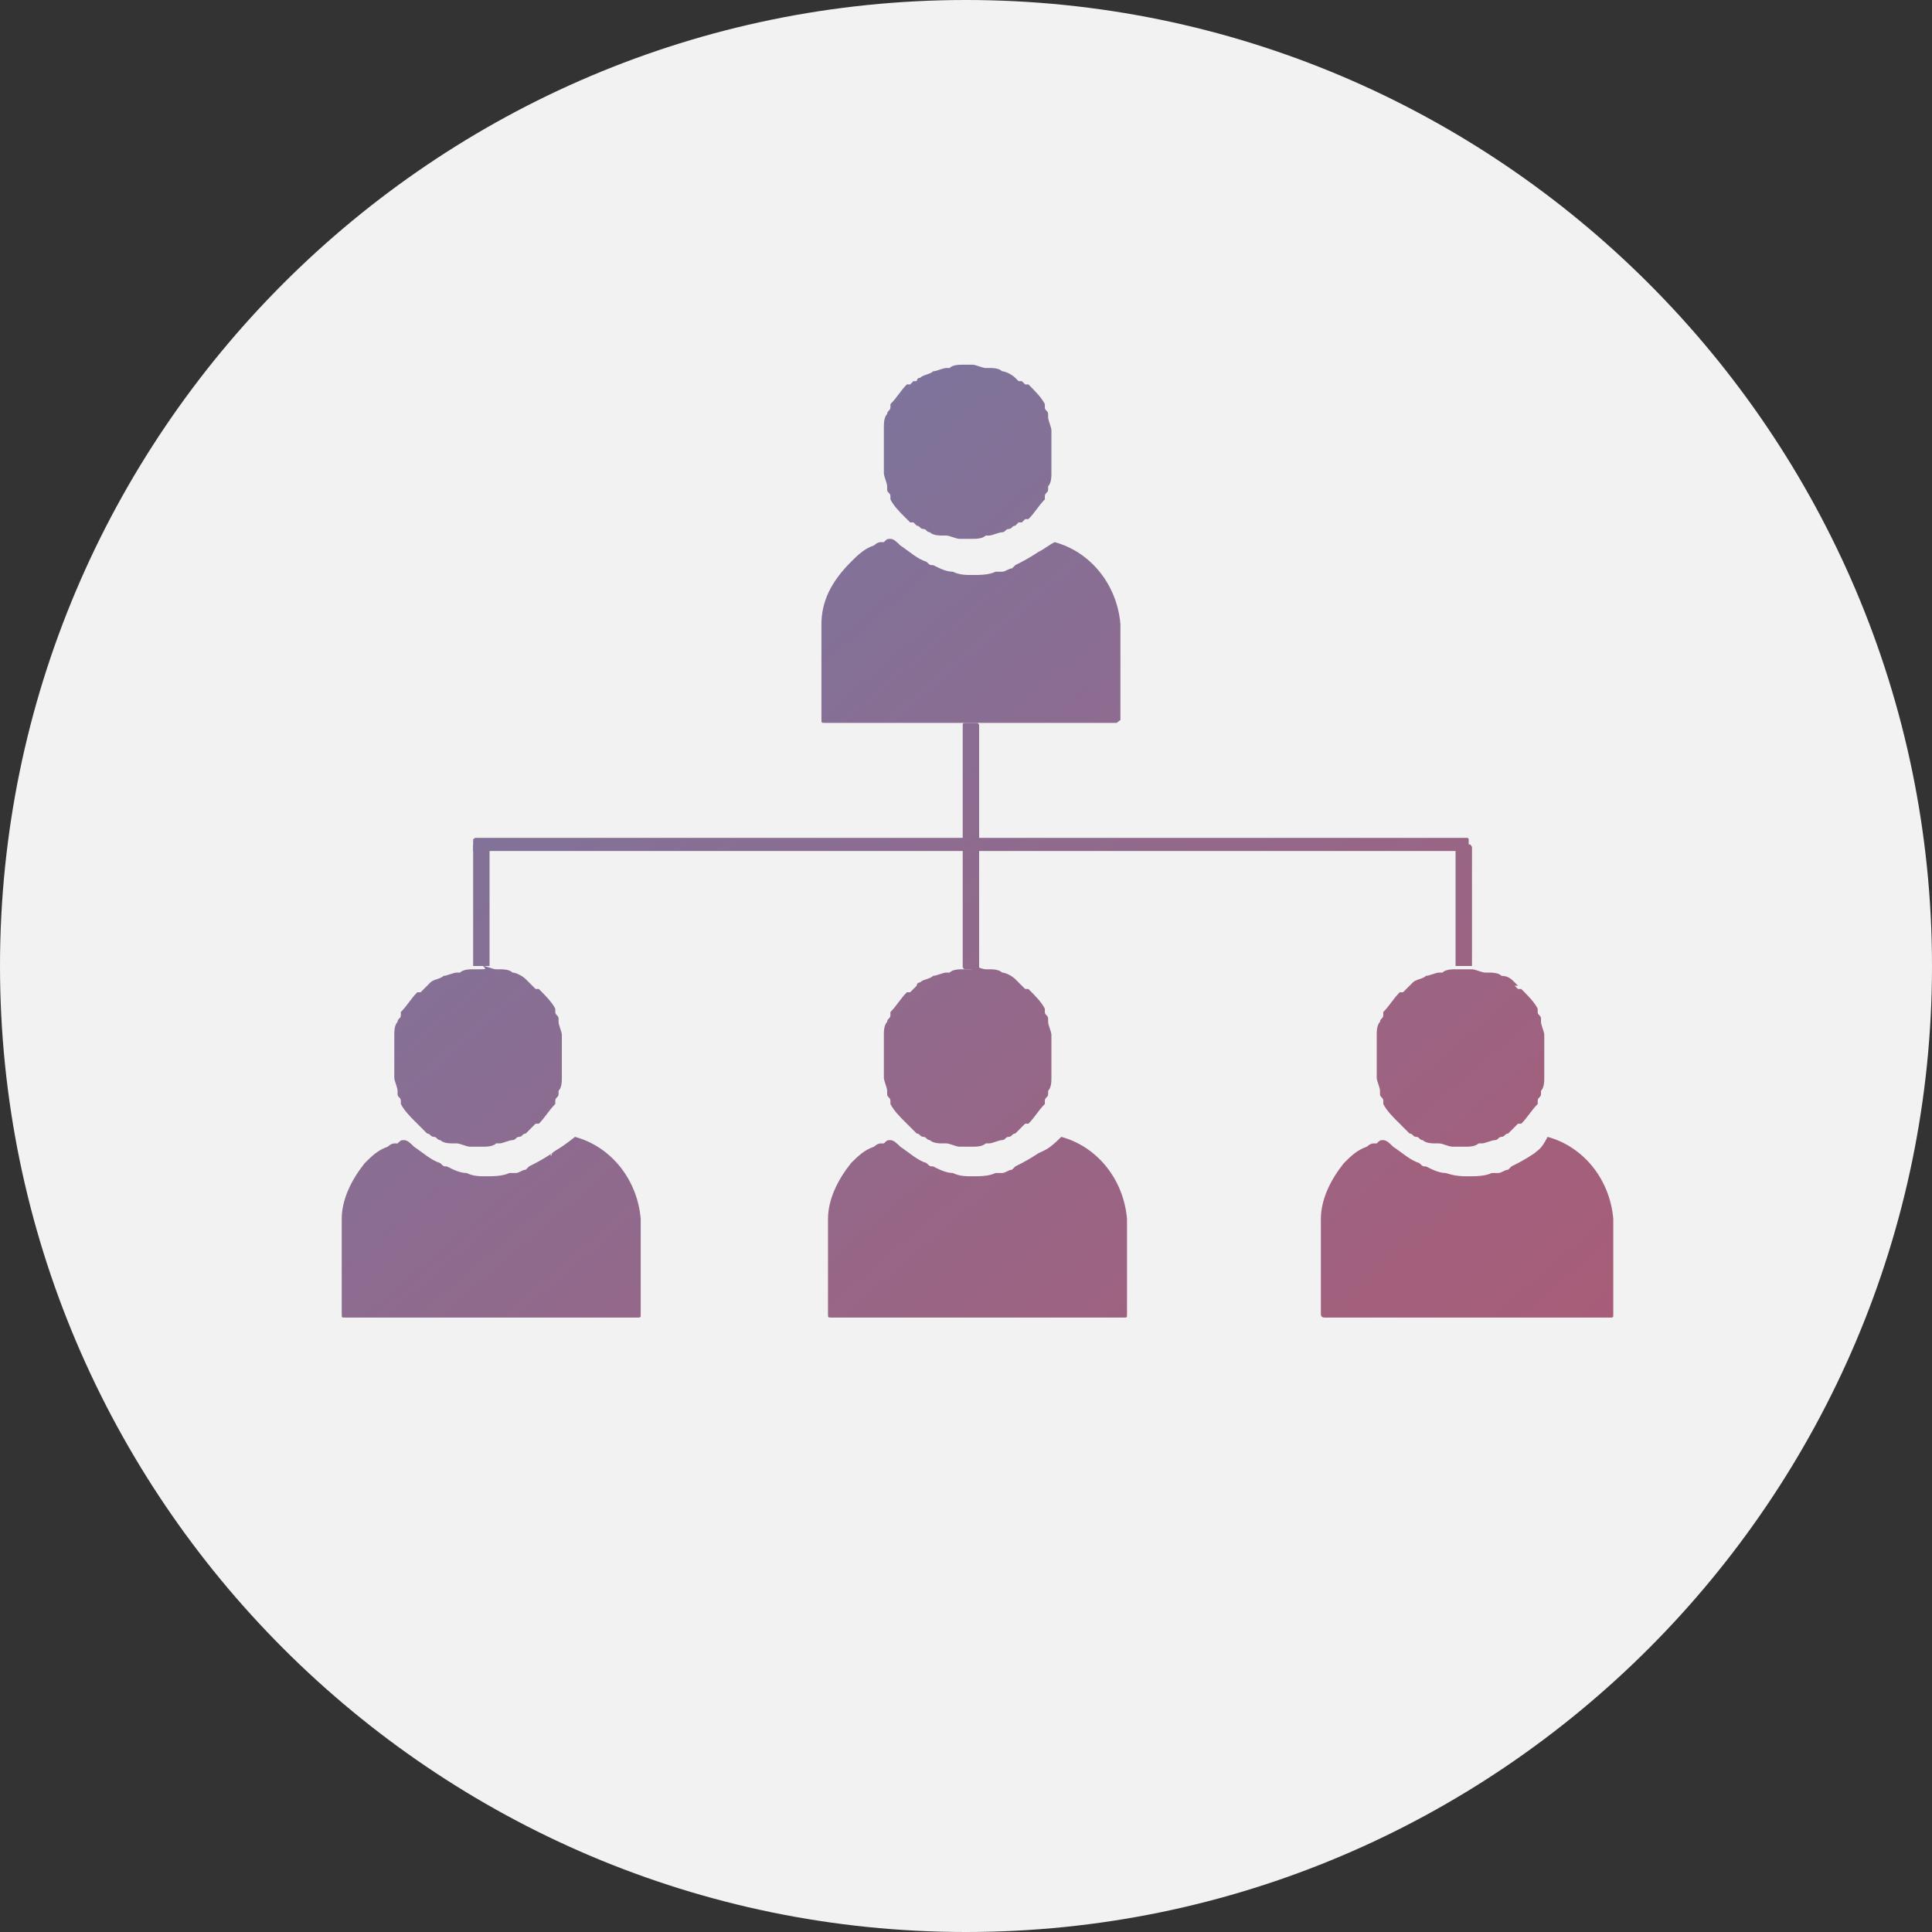<?xml version="1.0" encoding="utf-8"?>
<!-- Generator: Adobe Illustrator 22.1.0, SVG Export Plug-In . SVG Version: 6.00 Build 0)  -->
<svg version="1.1" id="Ebene_1" xmlns="http://www.w3.org/2000/svg" xmlns:xlink="http://www.w3.org/1999/xlink" x="0px" y="0px"
	 viewBox="0 0 58.8 58.8" style="enable-background:new 0 0 58.8 58.8;" xml:space="preserve">
<rect x="0" y="0" width="58.8" height="58.8" fill="#333333" stroke="none"/>
<style type="text/css">
	.st0{fill:#F2F2F2;}
	.st1{clip-path:url(#SVGID_2_);fill:url(#SVGID_3_);}
	.st2{clip-path:url(#SVGID_5_);fill:url(#SVGID_6_);}
	.st3{clip-path:url(#SVGID_8_);fill:url(#SVGID_9_);}
	.st4{clip-path:url(#SVGID_11_);fill:url(#SVGID_12_);}
	.st5{clip-path:url(#SVGID_14_);fill:url(#SVGID_15_);}
	.st6{clip-path:url(#SVGID_17_);fill:url(#SVGID_18_);}
	.st7{clip-path:url(#SVGID_20_);fill:url(#SVGID_21_);}
	.st8{clip-path:url(#SVGID_23_);fill:url(#SVGID_24_);}
	.st9{clip-path:url(#SVGID_26_);fill:url(#SVGID_27_);}
	.st10{clip-path:url(#SVGID_29_);fill:url(#SVGID_30_);}
	.st11{clip-path:url(#SVGID_32_);fill:url(#SVGID_33_);}
	.st12{clip-path:url(#SVGID_35_);fill:url(#SVGID_36_);}
	.st13{clip-path:url(#SVGID_38_);fill:url(#SVGID_39_);}
	.st14{clip-path:url(#SVGID_41_);fill:url(#SVGID_42_);}
	.st15{clip-path:url(#SVGID_44_);fill:url(#SVGID_45_);}
	.st16{clip-path:url(#SVGID_47_);fill:url(#SVGID_48_);}
	.st17{clip-path:url(#SVGID_50_);fill:url(#SVGID_51_);}
	.st18{clip-path:url(#SVGID_53_);fill:url(#SVGID_54_);}
	.st19{clip-path:url(#SVGID_56_);fill:url(#SVGID_57_);}
	.st20{clip-path:url(#SVGID_59_);fill:url(#SVGID_60_);}
	.st21{clip-path:url(#SVGID_62_);fill:url(#SVGID_63_);}
	.st22{clip-path:url(#SVGID_65_);fill:url(#SVGID_66_);}
	.st23{clip-path:url(#SVGID_68_);fill:url(#SVGID_69_);}
	.st24{clip-path:url(#SVGID_71_);fill:url(#SVGID_72_);}
</style>
<title>Element 7</title>
<path class="st0" d="M58.8,29.4c0,16.2-13.2,29.4-29.4,29.4C13.2,58.8,0,45.6,0,29.4C0,13.2,13.2,0,29.4,0
	C45.6,0,58.8,13.2,58.8,29.4"/>
<g>
	<defs>
		<path id="SVGID_1_" d="M29.4,11.1c0,0-0.1,0-0.1,0c-0.1,0-0.3,0-0.4,0.1c0,0-0.1,0-0.1,0c-0.1,0-0.3,0.1-0.4,0.1c0,0,0,0,0,0
			c-0.1,0.1-0.3,0.1-0.4,0.2c0,0,0,0,0,0c-0.1,0-0.1,0.1-0.1,0.1c0,0,0,0-0.1,0c0,0-0.1,0.1-0.1,0.1c0,0,0,0-0.1,0
			c-0.2,0.2-0.3,0.4-0.5,0.6c0,0,0,0,0,0.1c0,0.1-0.1,0.1-0.1,0.2c0,0,0,0,0,0c0,0,0,0,0,0c-0.1,0.1-0.1,0.3-0.1,0.4
			c0,0.1,0,0.1,0,0.2c0,0.1,0,0.1,0,0.2c0,0,0,0,0,0.1c0,0,0,0,0,0.1v0c0,0,0,0.1,0,0.1c0,0,0,0.1,0,0.1c0,0,0,0.1,0,0.1
			c0,0,0,0.1,0,0.1c0,0.1,0,0.1,0,0.2c0,0.1,0,0.1,0,0.2c0,0.1,0.1,0.3,0.1,0.4c0,0,0,0,0,0.1c0,0.1,0.1,0.1,0.1,0.2c0,0,0,0,0,0.1
			c0.1,0.2,0.3,0.4,0.4,0.5c0,0,0.1,0.1,0.1,0.1c0,0,0.1,0.1,0.1,0.1c0,0,0,0,0.1,0c0,0,0.1,0.1,0.1,0.1c0,0,0,0,0,0
			c0.1,0,0.1,0.1,0.2,0.1c0.1,0,0.1,0.1,0.2,0.1c0,0,0,0,0,0c0.1,0.1,0.3,0.1,0.4,0.1c0,0,0.1,0,0.1,0c0.1,0,0.3,0.1,0.4,0.1
			c0,0,0.1,0,0.1,0c0,0,0,0,0.1,0c0,0,0,0,0.1,0c0,0,0.1,0,0.1,0c0.1,0,0.3,0,0.4-0.1c0,0,0.1,0,0.1,0c0.1,0,0.3-0.1,0.4-0.1
			c0,0,0,0,0,0c0.1,0,0.1-0.1,0.2-0.1c0.1,0,0.1-0.1,0.2-0.1c0,0,0,0,0,0c0,0,0.1-0.1,0.1-0.1c0,0,0,0,0.1,0c0,0,0.1-0.1,0.1-0.1
			c0,0,0,0,0.1,0c0.2-0.2,0.3-0.4,0.5-0.6c0,0,0,0,0-0.1c0-0.1,0.1-0.1,0.1-0.2c0,0,0,0,0-0.1c0.1-0.1,0.1-0.3,0.1-0.4
			c0-0.1,0-0.1,0-0.2c0-0.1,0-0.1,0-0.2c0,0,0-0.1,0-0.1c0,0,0-0.1,0-0.1c0,0,0-0.1,0-0.1c0,0,0,0,0-0.1c0,0,0,0,0-0.1
			c0-0.1,0-0.1,0-0.2c0-0.1,0-0.1,0-0.2c0-0.1-0.1-0.3-0.1-0.4c0,0,0,0,0-0.1c0-0.1-0.1-0.1-0.1-0.2c0,0,0,0,0-0.1
			c-0.1-0.2-0.3-0.4-0.5-0.6c0,0,0,0-0.1,0c0,0-0.1-0.1-0.1-0.1c0,0,0,0-0.1,0c0,0-0.1-0.1-0.1-0.1c0,0,0,0,0,0
			c-0.1-0.1-0.3-0.2-0.4-0.2c0,0,0,0,0,0c-0.1-0.1-0.3-0.1-0.4-0.1c0,0-0.1,0-0.1,0c-0.1,0-0.3-0.1-0.4-0.1c0,0-0.1,0-0.1,0
			C29.5,11.1,29.5,11.1,29.4,11.1C29.5,11.1,29.4,11.1,29.4,11.1"/>
	</defs>
	<clipPath id="SVGID_2_">
		<use xlink:href="#SVGID_1_"  style="overflow:visible;"/>
	</clipPath>
	
		<linearGradient id="SVGID_3_" gradientUnits="userSpaceOnUse" x1="-1653.091" y1="5988.083" x2="-1652.091" y2="5988.083" gradientTransform="matrix(100.163 129.968 129.968 -100.163 -612680.125 814610.688)">
		<stop  offset="0" style="stop-color:#3C98D4"/>
		<stop  offset="0.157" style="stop-color:#5F85B6"/>
		<stop  offset="0.446" style="stop-color:#996585"/>
		<stop  offset="0.693" style="stop-color:#C34E60"/>
		<stop  offset="0.885" style="stop-color:#DD404A"/>
		<stop  offset="1" style="stop-color:#E73B42"/>
	</linearGradient>
	<polygon class="st1" points="30.2,8.5 34.8,14.5 28.8,19.1 24.2,13.1 	"/>
</g>
<g>
	<defs>
		<path id="SVGID_4_" d="M26.8,13.6C26.8,13.6,26.8,13.6,26.8,13.6L26.8,13.6L26.8,13.6z M26.8,13.6C26.8,13.6,26.8,13.6,26.8,13.6
			C26.8,13.6,26.8,13.6,26.8,13.6 M26.7,13.6C26.8,13.6,26.8,13.6,26.7,13.6C26.8,13.6,26.8,13.6,26.7,13.6
			C26.8,13.6,26.8,13.6,26.7,13.6C26.7,13.6,26.7,13.6,26.7,13.6 M26.7,13.6C26.7,13.6,26.7,13.6,26.7,13.6
			C26.7,13.6,26.7,13.6,26.7,13.6"/>
	</defs>
	<clipPath id="SVGID_5_">
		<use xlink:href="#SVGID_4_"  style="overflow:visible;"/>
	</clipPath>
	
		<linearGradient id="SVGID_6_" gradientUnits="userSpaceOnUse" x1="-1653.091" y1="5988.083" x2="-1652.091" y2="5988.083" gradientTransform="matrix(100.163 129.968 129.968 -100.163 -612681.75 814611.938)">
		<stop  offset="0" style="stop-color:#3C98D4"/>
		<stop  offset="0.157" style="stop-color:#5F85B6"/>
		<stop  offset="0.446" style="stop-color:#996585"/>
		<stop  offset="0.693" style="stop-color:#C34E60"/>
		<stop  offset="0.885" style="stop-color:#DD404A"/>
		<stop  offset="1" style="stop-color:#E73B42"/>
	</linearGradient>
	<polygon class="st2" points="26.8,13.5 26.8,13.6 26.8,13.6 26.7,13.6 	"/>
</g>
<g>
	<defs>
		<path id="SVGID_7_" d="M26.7,13.6C26.8,13.6,26.8,13.6,26.7,13.6C26.8,13.6,26.8,13.6,26.7,13.6C26.7,13.6,26.7,13.6,26.7,13.6
			 M26.7,13.6C26.7,13.6,26.7,13.6,26.7,13.6C26.7,13.6,26.7,13.6,26.7,13.6"/>
	</defs>
	<clipPath id="SVGID_8_">
		<use xlink:href="#SVGID_7_"  style="overflow:visible;"/>
	</clipPath>
	
		<linearGradient id="SVGID_9_" gradientUnits="userSpaceOnUse" x1="-1653.091" y1="5988.083" x2="-1652.091" y2="5988.083" gradientTransform="matrix(100.163 129.968 129.968 -100.163 -612681.75 814611.938)">
		<stop  offset="0" style="stop-color:#3C98D4"/>
		<stop  offset="0.157" style="stop-color:#5F85B6"/>
		<stop  offset="0.446" style="stop-color:#996585"/>
		<stop  offset="0.693" style="stop-color:#C34E60"/>
		<stop  offset="0.885" style="stop-color:#DD404A"/>
		<stop  offset="1" style="stop-color:#E73B42"/>
	</linearGradient>
	<polygon class="st3" points="26.8,13.5 26.8,13.6 26.8,13.6 26.7,13.6 	"/>
</g>
<g>
	<defs>
		<polygon id="SVGID_10_" points="26.8,13.6 26.8,13.6 26.8,13.6 		"/>
	</defs>
	<clipPath id="SVGID_11_">
		<use xlink:href="#SVGID_10_"  style="overflow:visible;"/>
	</clipPath>
	
		<linearGradient id="SVGID_12_" gradientUnits="userSpaceOnUse" x1="-1581.07" y1="5933.054" x2="-1580.07" y2="5933.054" gradientTransform="matrix(11.027 14.308 14.308 -11.027 -67433.93 88050.273)">
		<stop  offset="0" style="stop-color:#3C98D4"/>
		<stop  offset="0.157" style="stop-color:#5F85B6"/>
		<stop  offset="0.446" style="stop-color:#996585"/>
		<stop  offset="0.693" style="stop-color:#C34E60"/>
		<stop  offset="0.885" style="stop-color:#DD404A"/>
		<stop  offset="1" style="stop-color:#E73B42"/>
	</linearGradient>
	<polygon class="st4" points="26.8,13.6 26.8,13.6 26.8,13.6 26.8,13.6 	"/>
</g>
<g>
	<defs>
		<path id="SVGID_13_" d="M31.6,16.8C31.6,16.8,31.6,16.8,31.6,16.8c-0.3,0.2-0.5,0.3-0.7,0.4c0,0-0.1,0.1-0.1,0.1
			c-0.1,0-0.2,0.1-0.3,0.1h0h-0.1c0,0-0.1,0-0.1,0c-0.2,0.1-0.5,0.1-0.7,0.1c-0.2,0-0.4,0-0.6-0.1c-0.2,0-0.4-0.1-0.6-0.2
			c-0.1,0-0.1,0-0.2-0.1c-0.3-0.1-0.5-0.3-0.8-0.5c-0.1-0.1-0.2-0.2-0.3-0.2c-0.1,0-0.1,0-0.2,0.1c0,0,0,0-0.1,0
			c-0.1,0-0.2,0.1-0.2,0.1c0,0,0,0,0,0c-0.3,0.1-0.5,0.3-0.7,0.5c0,0,0,0,0,0C25.3,17.7,25,18.3,25,19c0,0,0,0.1,0,0.1v2.8
			c0,0.1,0,0.1,0.1,0.1h8.9c0.1,0,0.1,0,0.1-0.1v-2.8c0,0,0-0.1,0-0.1c-0.1-1.2-0.9-2.2-2-2.5C31.9,16.6,31.8,16.7,31.6,16.8"/>
	</defs>
	<clipPath id="SVGID_14_">
		<use xlink:href="#SVGID_13_"  style="overflow:visible;"/>
	</clipPath>
	
		<linearGradient id="SVGID_15_" gradientUnits="userSpaceOnUse" x1="-1653.091" y1="5988.085" x2="-1652.091" y2="5988.085" gradientTransform="matrix(100.163 129.968 129.968 -100.163 -612683.125 814613)">
		<stop  offset="0" style="stop-color:#3C98D4"/>
		<stop  offset="0.157" style="stop-color:#5F85B6"/>
		<stop  offset="0.446" style="stop-color:#996585"/>
		<stop  offset="0.693" style="stop-color:#C34E60"/>
		<stop  offset="0.885" style="stop-color:#DD404A"/>
		<stop  offset="1" style="stop-color:#E73B42"/>
	</linearGradient>
	<polygon class="st5" points="30.6,12.1 36.7,19.9 28.3,26.4 22.3,18.5 	"/>
</g>
<g>
	<defs>
		<path id="SVGID_16_" d="M14.6,29.5C14.6,29.5,14.6,29.5,14.6,29.5c-0.1,0-0.2,0-0.2,0c-0.1,0-0.3,0-0.4,0.1c0,0-0.1,0-0.1,0
			c-0.1,0-0.3,0.1-0.4,0.1c0,0,0,0,0,0c-0.1,0.1-0.3,0.1-0.4,0.2c0,0,0,0,0,0c0,0-0.1,0.1-0.1,0.1l-0.1,0.1c0,0-0.1,0.1-0.1,0.1
			c0,0,0,0-0.1,0c-0.2,0.2-0.3,0.4-0.5,0.6c0,0,0,0,0,0.1c0,0.1-0.1,0.1-0.1,0.2c0,0,0,0,0,0c0,0,0,0,0,0c-0.1,0.1-0.1,0.3-0.1,0.4
			c0,0.1,0,0.1,0,0.2c0,0,0,0.1,0,0.1c0,0,0,0,0,0.1c0,0,0,0,0,0.1c0,0,0,0.1,0,0.1c0,0,0,0.1,0,0.1s0,0.1,0,0.1c0,0,0,0.1,0,0.1
			c0,0.1,0,0.1,0,0.2c0,0.1,0,0.1,0,0.2c0,0.1,0.1,0.3,0.1,0.4c0,0,0,0,0,0.1c0,0.1,0.1,0.1,0.1,0.2c0,0,0,0,0,0.1
			c0.1,0.2,0.3,0.4,0.4,0.5c0,0,0.1,0.1,0.1,0.1c0,0,0.1,0.1,0.1,0.1l0.1,0.1c0,0,0.1,0.1,0.1,0.1c0,0,0,0,0,0
			c0.1,0,0.1,0.1,0.2,0.1c0.1,0,0.1,0.1,0.2,0.1c0,0,0,0,0,0c0.1,0.1,0.3,0.1,0.4,0.1c0,0,0.1,0,0.1,0c0.1,0,0.3,0.1,0.4,0.1
			c0,0,0.1,0,0.1,0c0,0,0,0,0.1,0c0,0,0,0,0.1,0c0,0,0.1,0,0.1,0c0.1,0,0.3,0,0.4-0.1c0,0,0.1,0,0.1,0c0.1,0,0.3-0.1,0.4-0.1
			c0,0,0,0,0,0c0.1,0,0.1-0.1,0.2-0.1c0.1,0,0.1-0.1,0.2-0.1c0,0,0,0,0,0c0,0,0.1-0.1,0.1-0.1c0,0,0,0,0.1-0.1c0,0,0.1-0.1,0.1-0.1
			c0,0,0,0,0.1,0c0.2-0.2,0.3-0.4,0.5-0.6c0,0,0,0,0-0.1c0-0.1,0.1-0.1,0.1-0.2c0,0,0,0,0-0.1c0.1-0.1,0.1-0.3,0.1-0.4
			c0-0.1,0-0.1,0-0.2c0-0.1,0-0.1,0-0.2c0,0,0-0.1,0-0.1c0,0,0-0.1,0-0.1s0-0.1,0-0.1c0,0,0,0,0-0.1c0,0,0,0,0-0.1
			c0-0.1,0-0.1,0-0.2c0-0.1,0-0.1,0-0.2c0-0.1-0.1-0.3-0.1-0.4c0,0,0,0,0-0.1c0-0.1-0.1-0.1-0.1-0.2c0,0,0,0,0-0.1
			c-0.1-0.2-0.3-0.4-0.5-0.6c0,0,0,0-0.1,0c0,0-0.1-0.1-0.1-0.1c0,0,0,0-0.1-0.1c0,0-0.1-0.1-0.1-0.1c0,0,0,0,0,0
			c-0.1-0.1-0.3-0.2-0.4-0.2c0,0,0,0,0,0c-0.1-0.1-0.3-0.1-0.4-0.1c0,0-0.1,0-0.1,0c-0.1,0-0.3-0.1-0.4-0.1
			C14.8,29.5,14.8,29.5,14.6,29.5C14.7,29.5,14.7,29.5,14.6,29.5"/>
	</defs>
	<clipPath id="SVGID_17_">
		<use xlink:href="#SVGID_16_"  style="overflow:visible;"/>
	</clipPath>
	
		<linearGradient id="SVGID_18_" gradientUnits="userSpaceOnUse" x1="-1653.091" y1="5988.083" x2="-1652.091" y2="5988.083" gradientTransform="matrix(100.163 129.968 129.968 -100.163 -612698.312 814624.688)">
		<stop  offset="0" style="stop-color:#3C98D4"/>
		<stop  offset="0.157" style="stop-color:#5F85B6"/>
		<stop  offset="0.446" style="stop-color:#996585"/>
		<stop  offset="0.693" style="stop-color:#C34E60"/>
		<stop  offset="0.885" style="stop-color:#DD404A"/>
		<stop  offset="1" style="stop-color:#E73B42"/>
	</linearGradient>
	<polygon class="st6" points="15.3,26.8 20,32.9 14,37.5 9.3,31.5 	"/>
</g>
<g>
	<defs>
		<path id="SVGID_19_" d="M11.9,31.9C11.9,31.9,11.9,31.9,11.9,31.9S11.9,31.9,11.9,31.9 M11.9,31.9C11.9,31.9,11.9,31.9,11.9,31.9
			C11.9,31.9,11.9,31.9,11.9,31.9C11.9,31.9,11.9,31.9,11.9,31.9C11.9,31.9,11.9,31.9,11.9,31.9"/>
	</defs>
	<clipPath id="SVGID_20_">
		<use xlink:href="#SVGID_19_"  style="overflow:visible;"/>
	</clipPath>
	
		<linearGradient id="SVGID_21_" gradientUnits="userSpaceOnUse" x1="-1653.091" y1="5988.083" x2="-1652.091" y2="5988.083" gradientTransform="matrix(100.163 129.968 129.968 -100.163 -612699.938 814625.938)">
		<stop  offset="0" style="stop-color:#3C98D4"/>
		<stop  offset="0.157" style="stop-color:#5F85B6"/>
		<stop  offset="0.446" style="stop-color:#996585"/>
		<stop  offset="0.693" style="stop-color:#C34E60"/>
		<stop  offset="0.885" style="stop-color:#DD404A"/>
		<stop  offset="1" style="stop-color:#E73B42"/>
	</linearGradient>
	<polygon class="st7" points="11.9,31.9 12,31.9 11.9,32 11.9,31.9 	"/>
</g>
<g>
	<defs>
		<path id="SVGID_22_" d="M11.9,31.9C11.9,31.9,11.9,31.9,11.9,31.9C11.9,31.9,11.9,31.9,11.9,31.9C11.9,31.9,11.9,31.9,11.9,31.9"
			/>
	</defs>
	<clipPath id="SVGID_23_">
		<use xlink:href="#SVGID_22_"  style="overflow:visible;"/>
	</clipPath>
	
		<linearGradient id="SVGID_24_" gradientUnits="userSpaceOnUse" x1="-1653.091" y1="5988.083" x2="-1652.091" y2="5988.083" gradientTransform="matrix(100.163 129.968 129.968 -100.163 -612699.938 814625.938)">
		<stop  offset="0" style="stop-color:#3C98D4"/>
		<stop  offset="0.157" style="stop-color:#5F85B6"/>
		<stop  offset="0.446" style="stop-color:#996585"/>
		<stop  offset="0.693" style="stop-color:#C34E60"/>
		<stop  offset="0.885" style="stop-color:#DD404A"/>
		<stop  offset="1" style="stop-color:#E73B42"/>
	</linearGradient>
	<polygon class="st8" points="11.9,31.9 11.9,31.9 11.9,32 11.9,31.9 	"/>
</g>
<g>
	<defs>
		<polyline id="SVGID_25_" points="11.9,31.9 11.9,31.9 11.9,31.9 		"/>
	</defs>
	<clipPath id="SVGID_26_">
		<use xlink:href="#SVGID_25_"  style="overflow:visible;"/>
	</clipPath>
	
		<linearGradient id="SVGID_27_" gradientUnits="userSpaceOnUse" x1="-1581.07" y1="5933.054" x2="-1580.208" y2="5933.054" gradientTransform="matrix(11.027 14.308 14.308 -11.027 -67448.766 88068.641)">
		<stop  offset="0" style="stop-color:#3C98D4"/>
		<stop  offset="0.157" style="stop-color:#5F85B6"/>
		<stop  offset="0.446" style="stop-color:#996585"/>
		<stop  offset="0.693" style="stop-color:#C34E60"/>
		<stop  offset="0.885" style="stop-color:#DD404A"/>
		<stop  offset="1" style="stop-color:#E73B42"/>
	</linearGradient>
	<polygon class="st9" points="11.9,31.9 11.9,31.9 11.9,31.9 11.9,31.9 	"/>
</g>
<g>
	<defs>
		<path id="SVGID_28_" d="M16.8,35.1C16.8,35.2,16.7,35.2,16.8,35.1c-0.3,0.2-0.5,0.3-0.7,0.4c0,0-0.1,0.1-0.1,0.1
			c-0.1,0-0.2,0.1-0.3,0.1h-0.1c0,0-0.1,0-0.1,0c-0.2,0.1-0.5,0.1-0.7,0.1c-0.2,0-0.4,0-0.6-0.1c-0.2,0-0.4-0.1-0.6-0.2
			c-0.1,0-0.1,0-0.2-0.1c-0.3-0.1-0.5-0.3-0.8-0.5c-0.1-0.1-0.2-0.2-0.3-0.2c-0.1,0-0.1,0-0.2,0.1c0,0,0,0-0.1,0
			c-0.1,0-0.2,0.1-0.2,0.1c0,0,0,0,0,0c-0.3,0.1-0.5,0.3-0.7,0.5c0,0,0,0,0,0c-0.4,0.5-0.7,1.1-0.7,1.7c0,0,0,0.1,0,0.1v2.8
			c0,0.1,0,0.1,0.1,0.1h8.9c0.1,0,0.1,0,0.1-0.1v-2.8c0,0,0-0.1,0-0.1c-0.1-1.2-0.9-2.2-2-2.5C17,35,16.9,35,16.8,35.1"/>
	</defs>
	<clipPath id="SVGID_29_">
		<use xlink:href="#SVGID_28_"  style="overflow:visible;"/>
	</clipPath>
	
		<linearGradient id="SVGID_30_" gradientUnits="userSpaceOnUse" x1="-1653.091" y1="5988.085" x2="-1652.091" y2="5988.085" gradientTransform="matrix(100.163 129.968 129.968 -100.163 -612701.375 814627.062)">
		<stop  offset="0" style="stop-color:#3C98D4"/>
		<stop  offset="0.157" style="stop-color:#5F85B6"/>
		<stop  offset="0.446" style="stop-color:#996585"/>
		<stop  offset="0.693" style="stop-color:#C34E60"/>
		<stop  offset="0.885" style="stop-color:#DD404A"/>
		<stop  offset="1" style="stop-color:#E73B42"/>
	</linearGradient>
	<polygon class="st10" points="15.8,30.5 21.8,38.3 13.5,44.7 7.4,36.9 	"/>
</g>
<g>
	<defs>
		<path id="SVGID_31_" d="M29.5,29.5C29.5,29.5,29.4,29.5,29.5,29.5c-0.1,0-0.2,0-0.2,0c-0.1,0-0.3,0-0.4,0.1c0,0-0.1,0-0.1,0
			c-0.1,0-0.3,0.1-0.4,0.1c0,0,0,0,0,0c-0.1,0.1-0.3,0.1-0.4,0.2c0,0,0,0,0,0c-0.1,0-0.1,0.1-0.1,0.1c0,0,0,0-0.1,0.1
			c0,0-0.1,0.1-0.1,0.1c0,0,0,0-0.1,0c-0.2,0.2-0.3,0.4-0.5,0.6c0,0,0,0,0,0.1c0,0.1-0.1,0.1-0.1,0.2c0,0,0,0,0,0c0,0,0,0,0,0
			c-0.1,0.1-0.1,0.3-0.1,0.4c0,0.1,0,0.1,0,0.2c0,0,0,0.1,0,0.1c0,0,0,0,0,0.1c0,0,0,0,0,0.1c0,0,0,0.1,0,0.1c0,0,0,0.1,0,0.1
			s0,0.1,0,0.1c0,0,0,0.1,0,0.1c0,0.1,0,0.1,0,0.2c0,0.1,0,0.1,0,0.2c0,0.1,0.1,0.3,0.1,0.4c0,0,0,0,0,0.1c0,0.1,0.1,0.1,0.1,0.2
			c0,0,0,0,0,0.1c0.1,0.2,0.3,0.4,0.4,0.5c0,0,0.1,0.1,0.1,0.1c0,0,0.1,0.1,0.1,0.1c0,0,0,0,0.1,0.1c0,0,0.1,0.1,0.1,0.1
			c0,0,0,0,0,0c0.1,0,0.1,0.1,0.2,0.1c0.1,0,0.1,0.1,0.2,0.1c0,0,0,0,0,0c0.1,0.1,0.3,0.1,0.4,0.1c0,0,0.1,0,0.1,0
			c0.1,0,0.3,0.1,0.4,0.1c0,0,0.1,0,0.1,0c0,0,0,0,0.1,0c0,0,0,0,0.1,0c0,0,0.1,0,0.1,0c0.1,0,0.3,0,0.4-0.1c0,0,0.1,0,0.1,0
			c0.1,0,0.3-0.1,0.4-0.1c0,0,0,0,0,0c0.1,0,0.1-0.1,0.2-0.1c0.1,0,0.1-0.1,0.2-0.1c0,0,0,0,0,0c0,0,0.1-0.1,0.1-0.1
			c0,0,0,0,0.1-0.1c0,0,0.1-0.1,0.1-0.1c0,0,0,0,0.1,0c0.2-0.2,0.3-0.4,0.5-0.6c0,0,0,0,0-0.1c0-0.1,0.1-0.1,0.1-0.2c0,0,0,0,0-0.1
			c0.1-0.1,0.1-0.3,0.1-0.4c0-0.1,0-0.1,0-0.2c0-0.1,0-0.1,0-0.2c0,0,0-0.1,0-0.1c0,0,0-0.1,0-0.1s0-0.1,0-0.1c0,0,0,0,0-0.1
			c0,0,0,0,0-0.1c0-0.1,0-0.1,0-0.2c0-0.1,0-0.1,0-0.2c0-0.1-0.1-0.3-0.1-0.4c0,0,0,0,0-0.1c0-0.1-0.1-0.1-0.1-0.2c0,0,0,0,0-0.1
			c-0.1-0.2-0.3-0.4-0.5-0.6c0,0,0,0-0.1,0c0,0-0.1-0.1-0.1-0.1c0,0,0,0-0.1-0.1c0,0-0.1-0.1-0.1-0.1c0,0,0,0,0,0
			c-0.1-0.1-0.3-0.2-0.4-0.2c0,0,0,0,0,0c-0.1-0.1-0.3-0.1-0.4-0.1c0,0-0.1,0-0.1,0c-0.1,0-0.3-0.1-0.4-0.1
			C29.7,29.5,29.6,29.5,29.5,29.5C29.5,29.5,29.5,29.5,29.5,29.5"/>
	</defs>
	<clipPath id="SVGID_32_">
		<use xlink:href="#SVGID_31_"  style="overflow:visible;"/>
	</clipPath>
	
		<linearGradient id="SVGID_33_" gradientUnits="userSpaceOnUse" x1="-1653.091" y1="5988.083" x2="-1652.091" y2="5988.083" gradientTransform="matrix(100.163 129.968 129.968 -100.163 -612689 814617.5)">
		<stop  offset="0" style="stop-color:#3C98D4"/>
		<stop  offset="0.157" style="stop-color:#5F85B6"/>
		<stop  offset="0.446" style="stop-color:#996585"/>
		<stop  offset="0.693" style="stop-color:#C34E60"/>
		<stop  offset="0.885" style="stop-color:#DD404A"/>
		<stop  offset="1" style="stop-color:#E73B42"/>
	</linearGradient>
	<polygon class="st11" points="30.2,26.8 34.8,32.9 28.8,37.5 24.2,31.5 	"/>
</g>
<g>
	<defs>
		<path id="SVGID_34_" d="M26.8,31.9L26.8,31.9L26.8,31.9z M26.7,31.9C26.8,31.9,26.8,31.9,26.7,31.9C26.8,31.9,26.8,31.9,26.7,31.9
			C26.8,31.9,26.7,31.9,26.7,31.9C26.7,31.9,26.7,31.9,26.7,31.9"/>
	</defs>
	<clipPath id="SVGID_35_">
		<use xlink:href="#SVGID_34_"  style="overflow:visible;"/>
	</clipPath>
	
		<linearGradient id="SVGID_36_" gradientUnits="userSpaceOnUse" x1="-1653.091" y1="5988.083" x2="-1652.091" y2="5988.083" gradientTransform="matrix(100.163 129.968 129.968 -100.163 -612690.625 814618.75)">
		<stop  offset="0" style="stop-color:#3C98D4"/>
		<stop  offset="0.157" style="stop-color:#5F85B6"/>
		<stop  offset="0.446" style="stop-color:#996585"/>
		<stop  offset="0.693" style="stop-color:#C34E60"/>
		<stop  offset="0.885" style="stop-color:#DD404A"/>
		<stop  offset="1" style="stop-color:#E73B42"/>
	</linearGradient>
	<polygon class="st12" points="26.8,31.9 26.8,31.9 26.8,32 26.7,31.9 	"/>
</g>
<g>
	<defs>
		<path id="SVGID_37_" d="M26.7,31.9C26.8,31.9,26.8,31.9,26.7,31.9C26.8,31.9,26.7,31.9,26.7,31.9C26.7,31.9,26.7,31.9,26.7,31.9"
			/>
	</defs>
	<clipPath id="SVGID_38_">
		<use xlink:href="#SVGID_37_"  style="overflow:visible;"/>
	</clipPath>
	
		<linearGradient id="SVGID_39_" gradientUnits="userSpaceOnUse" x1="-1653.091" y1="5988.083" x2="-1652.091" y2="5988.083" gradientTransform="matrix(100.163 129.968 129.968 -100.163 -612690.625 814618.75)">
		<stop  offset="0" style="stop-color:#3C98D4"/>
		<stop  offset="0.157" style="stop-color:#5F85B6"/>
		<stop  offset="0.446" style="stop-color:#996585"/>
		<stop  offset="0.693" style="stop-color:#C34E60"/>
		<stop  offset="0.885" style="stop-color:#DD404A"/>
		<stop  offset="1" style="stop-color:#E73B42"/>
	</linearGradient>
	<polygon class="st13" points="26.8,31.9 26.8,31.9 26.8,32 26.7,31.9 	"/>
</g>
<g>
	<defs>
		<path id="SVGID_40_" d="M26.8,31.9L26.8,31.9L26.8,31.9z"/>
	</defs>
	<clipPath id="SVGID_41_">
		<use xlink:href="#SVGID_40_"  style="overflow:visible;"/>
	</clipPath>
	
		<linearGradient id="SVGID_42_" gradientUnits="userSpaceOnUse" x1="-1581.07" y1="5933.054" x2="-1580.259" y2="5933.054" gradientTransform="matrix(11.027 14.308 14.308 -11.027 -67433.93 88068.641)">
		<stop  offset="0" style="stop-color:#3C98D4"/>
		<stop  offset="0.157" style="stop-color:#5F85B6"/>
		<stop  offset="0.446" style="stop-color:#996585"/>
		<stop  offset="0.693" style="stop-color:#C34E60"/>
		<stop  offset="0.885" style="stop-color:#DD404A"/>
		<stop  offset="1" style="stop-color:#E73B42"/>
	</linearGradient>
	<polygon class="st14" points="26.8,31.9 26.8,31.9 26.8,31.9 26.8,31.9 	"/>
</g>
<g>
	<defs>
		<path id="SVGID_43_" d="M31.6,35.1C31.6,35.2,31.6,35.2,31.6,35.1c-0.3,0.2-0.5,0.3-0.7,0.4c0,0-0.1,0.1-0.1,0.1
			c-0.1,0-0.2,0.1-0.3,0.1h0h-0.1c0,0-0.1,0-0.1,0c-0.2,0.1-0.5,0.1-0.7,0.1c-0.2,0-0.4,0-0.6-0.1c-0.2,0-0.4-0.1-0.6-0.2
			c-0.1,0-0.1,0-0.2-0.1c-0.3-0.1-0.5-0.3-0.8-0.5c-0.1-0.1-0.2-0.2-0.3-0.2c-0.1,0-0.1,0-0.2,0.1c0,0,0,0-0.1,0
			c-0.1,0-0.2,0.1-0.2,0.1c0,0,0,0,0,0c-0.3,0.1-0.5,0.3-0.7,0.5c0,0,0,0,0,0c-0.4,0.5-0.7,1.1-0.7,1.7c0,0,0,0.1,0,0.1v2.8
			c0,0.1,0,0.1,0.1,0.1h8.9c0.1,0,0.1,0,0.1-0.1v-2.8c0,0,0-0.1,0-0.1c-0.1-1.2-0.9-2.2-2-2.5C31.9,35,31.8,35,31.6,35.1"/>
	</defs>
	<clipPath id="SVGID_44_">
		<use xlink:href="#SVGID_43_"  style="overflow:visible;"/>
	</clipPath>
	
		<linearGradient id="SVGID_45_" gradientUnits="userSpaceOnUse" x1="-1653.091" y1="5988.085" x2="-1652.091" y2="5988.085" gradientTransform="matrix(100.163 129.968 129.968 -100.163 -612692.062 814619.875)">
		<stop  offset="0" style="stop-color:#3C98D4"/>
		<stop  offset="0.157" style="stop-color:#5F85B6"/>
		<stop  offset="0.446" style="stop-color:#996585"/>
		<stop  offset="0.693" style="stop-color:#C34E60"/>
		<stop  offset="0.885" style="stop-color:#DD404A"/>
		<stop  offset="1" style="stop-color:#E73B42"/>
	</linearGradient>
	<polygon class="st15" points="30.6,30.5 36.7,38.3 28.3,44.7 22.3,36.9 	"/>
</g>
<g>
	<defs>
		<path id="SVGID_46_" d="M44.5,29.5C44.5,29.5,44.5,29.5,44.5,29.5c-0.1,0-0.2,0-0.2,0c-0.1,0-0.3,0-0.4,0.1c0,0-0.1,0-0.1,0
			c-0.1,0-0.3,0.1-0.4,0.1c0,0,0,0,0,0c-0.1,0.1-0.3,0.1-0.4,0.2c0,0,0,0,0,0c0,0-0.1,0.1-0.1,0.1c0,0,0,0-0.1,0.1
			c0,0-0.1,0.1-0.1,0.1c0,0,0,0-0.1,0c-0.2,0.2-0.3,0.4-0.5,0.6c0,0,0,0,0,0.1c0,0.1-0.1,0.1-0.1,0.2c0,0,0,0,0,0c0,0,0,0,0,0
			c-0.1,0.1-0.1,0.3-0.1,0.4c0,0.1,0,0.1,0,0.2c0,0,0,0.1,0,0.1c0,0,0,0,0,0.1c0,0,0,0,0,0.1c0,0,0,0.1,0,0.1c0,0,0,0.1,0,0.1
			s0,0.1,0,0.1c0,0,0,0.1,0,0.1c0,0.1,0,0.1,0,0.2c0,0.1,0,0.1,0,0.2c0,0.1,0.1,0.3,0.1,0.4c0,0,0,0,0,0.1c0,0.1,0.1,0.1,0.1,0.2
			c0,0,0,0,0,0.1c0.1,0.2,0.3,0.4,0.4,0.5c0,0,0.1,0.1,0.1,0.1c0,0,0.1,0.1,0.1,0.1c0,0,0,0,0.1,0.1c0,0,0.1,0.1,0.1,0.1
			c0,0,0,0,0,0c0.1,0,0.1,0.1,0.2,0.1c0.1,0,0.1,0.1,0.2,0.1c0,0,0,0,0,0c0.1,0.1,0.3,0.1,0.4,0.1c0,0,0.1,0,0.1,0
			c0.1,0,0.3,0.1,0.4,0.1c0,0,0.1,0,0.1,0c0,0,0,0,0.1,0c0,0,0,0,0.1,0c0,0,0.1,0,0.1,0c0.1,0,0.3,0,0.4-0.1c0,0,0.1,0,0.1,0
			c0.1,0,0.3-0.1,0.4-0.1c0,0,0,0,0,0c0.1,0,0.1-0.1,0.2-0.1c0.1,0,0.1-0.1,0.2-0.1c0,0,0,0,0,0c0,0,0.1-0.1,0.1-0.1l0.1-0.1
			c0,0,0.1-0.1,0.1-0.1c0,0,0,0,0.1,0c0.2-0.2,0.3-0.4,0.5-0.6c0,0,0,0,0-0.1c0-0.1,0.1-0.1,0.1-0.2c0,0,0,0,0-0.1
			c0.1-0.1,0.1-0.3,0.1-0.4c0-0.1,0-0.1,0-0.2c0-0.1,0-0.1,0-0.2c0,0,0-0.1,0-0.1c0,0,0-0.1,0-0.1s0-0.1,0-0.1c0,0,0,0,0-0.1
			c0,0,0,0,0-0.1c0-0.1,0-0.1,0-0.2c0-0.1,0-0.1,0-0.2c0-0.1-0.1-0.3-0.1-0.4c0,0,0,0,0-0.1c0-0.1-0.1-0.1-0.1-0.2c0,0,0,0,0-0.1
			c-0.1-0.2-0.3-0.4-0.5-0.6c0,0,0,0-0.1,0c0,0-0.1-0.1-0.1-0.1L46.2,30c0,0-0.1-0.1-0.1-0.1c0,0,0,0,0,0c-0.1-0.1-0.2-0.2-0.4-0.2
			c0,0,0,0,0,0c-0.1-0.1-0.3-0.1-0.4-0.1c0,0-0.1,0-0.1,0c-0.1,0-0.3-0.1-0.4-0.1C44.7,29.5,44.6,29.5,44.5,29.5
			C44.6,29.5,44.5,29.5,44.5,29.5"/>
	</defs>
	<clipPath id="SVGID_47_">
		<use xlink:href="#SVGID_46_"  style="overflow:visible;"/>
	</clipPath>
	
		<linearGradient id="SVGID_48_" gradientUnits="userSpaceOnUse" x1="-1653.091" y1="5988.083" x2="-1652.091" y2="5988.083" gradientTransform="matrix(100.163 129.968 129.968 -100.163 -612679.562 814610.25)">
		<stop  offset="0" style="stop-color:#3C98D4"/>
		<stop  offset="0.157" style="stop-color:#5F85B6"/>
		<stop  offset="0.446" style="stop-color:#996585"/>
		<stop  offset="0.693" style="stop-color:#C34E60"/>
		<stop  offset="0.885" style="stop-color:#DD404A"/>
		<stop  offset="1" style="stop-color:#E73B42"/>
	</linearGradient>
	<polygon class="st16" points="45.2,26.8 49.9,32.9 43.8,37.5 39.2,31.5 	"/>
</g>
<g>
	<defs>
		<path id="SVGID_49_" d="M41.8,31.9L41.8,31.9C41.8,31.9,41.8,31.9,41.8,31.9 M41.8,31.9C41.8,31.9,41.8,31.9,41.8,31.9
			C41.8,31.9,41.8,31.9,41.8,31.9C41.8,31.9,41.8,31.9,41.8,31.9C41.8,31.9,41.8,31.9,41.8,31.9"/>
	</defs>
	<clipPath id="SVGID_50_">
		<use xlink:href="#SVGID_49_"  style="overflow:visible;"/>
	</clipPath>
	
		<linearGradient id="SVGID_51_" gradientUnits="userSpaceOnUse" x1="-1653.091" y1="5988.083" x2="-1652.091" y2="5988.083" gradientTransform="matrix(100.163 129.968 129.968 -100.163 -612681.188 814611.5)">
		<stop  offset="0" style="stop-color:#3C98D4"/>
		<stop  offset="0.157" style="stop-color:#5F85B6"/>
		<stop  offset="0.446" style="stop-color:#996585"/>
		<stop  offset="0.693" style="stop-color:#C34E60"/>
		<stop  offset="0.885" style="stop-color:#DD404A"/>
		<stop  offset="1" style="stop-color:#E73B42"/>
	</linearGradient>
	<polygon class="st17" points="41.8,31.9 41.8,31.9 41.8,32 41.8,31.9 	"/>
</g>
<g>
	<defs>
		<path id="SVGID_52_" d="M41.8,31.9C41.8,31.9,41.8,31.9,41.8,31.9C41.8,31.9,41.8,31.9,41.8,31.9C41.8,31.9,41.8,31.9,41.8,31.9"
			/>
	</defs>
	<clipPath id="SVGID_53_">
		<use xlink:href="#SVGID_52_"  style="overflow:visible;"/>
	</clipPath>
	
		<linearGradient id="SVGID_54_" gradientUnits="userSpaceOnUse" x1="-1653.091" y1="5988.083" x2="-1652.091" y2="5988.083" gradientTransform="matrix(100.163 129.968 129.968 -100.163 -612681.188 814611.5)">
		<stop  offset="0" style="stop-color:#3C98D4"/>
		<stop  offset="0.157" style="stop-color:#5F85B6"/>
		<stop  offset="0.446" style="stop-color:#996585"/>
		<stop  offset="0.693" style="stop-color:#C34E60"/>
		<stop  offset="0.885" style="stop-color:#DD404A"/>
		<stop  offset="1" style="stop-color:#E73B42"/>
	</linearGradient>
	<polygon class="st18" points="41.8,31.9 41.8,31.9 41.8,32 41.8,31.9 	"/>
</g>
<g>
	<defs>
		<path id="SVGID_55_" d="M41.8,31.9C41.8,31.9,41.8,31.9,41.8,31.9L41.8,31.9z"/>
	</defs>
	<clipPath id="SVGID_56_">
		<use xlink:href="#SVGID_55_"  style="overflow:visible;"/>
	</clipPath>
	
		<linearGradient id="SVGID_57_" gradientUnits="userSpaceOnUse" x1="-1581.07" y1="5933.054" x2="-1580.07" y2="5933.054" gradientTransform="matrix(11.027 14.308 14.308 -11.027 -67418.898 88068.641)">
		<stop  offset="0" style="stop-color:#3C98D4"/>
		<stop  offset="0.157" style="stop-color:#5F85B6"/>
		<stop  offset="0.446" style="stop-color:#996585"/>
		<stop  offset="0.693" style="stop-color:#C34E60"/>
		<stop  offset="0.885" style="stop-color:#DD404A"/>
		<stop  offset="1" style="stop-color:#E73B42"/>
	</linearGradient>
	<polygon class="st19" points="41.8,31.9 41.8,31.9 41.8,31.9 41.8,31.9 	"/>
</g>
<g>
	<defs>
		<path id="SVGID_58_" d="M46.7,35.1C46.6,35.2,46.6,35.2,46.7,35.1c-0.3,0.2-0.5,0.3-0.7,0.4c0,0-0.1,0.1-0.1,0.1
			c-0.1,0-0.2,0.1-0.3,0.1h-0.1c0,0-0.1,0-0.1,0c-0.2,0.1-0.5,0.1-0.7,0.1c-0.2,0-0.4,0-0.7-0.1c-0.2,0-0.4-0.1-0.6-0.2
			c-0.1,0-0.1,0-0.2-0.1c-0.3-0.1-0.5-0.3-0.8-0.5c-0.1-0.1-0.2-0.2-0.3-0.2c-0.1,0-0.1,0-0.2,0.1c0,0,0,0-0.1,0
			c-0.1,0-0.2,0.1-0.2,0.1c0,0,0,0,0,0c-0.3,0.1-0.5,0.3-0.7,0.5c0,0,0,0,0,0c-0.4,0.5-0.7,1.1-0.7,1.7c0,0,0,0.1,0,0.1v2.8
			c0,0.1,0.1,0.1,0.1,0.1H49c0.1,0,0.1,0,0.1-0.1v-2.8c0,0,0-0.1,0-0.1c-0.1-1.2-0.9-2.2-2-2.5C46.9,35,46.8,35,46.7,35.1"/>
	</defs>
	<clipPath id="SVGID_59_">
		<use xlink:href="#SVGID_58_"  style="overflow:visible;"/>
	</clipPath>
	
		<linearGradient id="SVGID_60_" gradientUnits="userSpaceOnUse" x1="-1653.091" y1="5988.085" x2="-1652.091" y2="5988.085" gradientTransform="matrix(100.163 129.968 129.968 -100.163 -612682.625 814612.562)">
		<stop  offset="0" style="stop-color:#3C98D4"/>
		<stop  offset="0.157" style="stop-color:#5F85B6"/>
		<stop  offset="0.446" style="stop-color:#996585"/>
		<stop  offset="0.693" style="stop-color:#C34E60"/>
		<stop  offset="0.885" style="stop-color:#DD404A"/>
		<stop  offset="1" style="stop-color:#E73B42"/>
	</linearGradient>
	<polygon class="st20" points="45.6,30.5 51.7,38.3 43.3,44.7 37.3,36.9 	"/>
</g>
<g>
	<defs>
		<rect id="SVGID_61_" x="14.4" y="25.5" width="30.3" height="0.4"/>
	</defs>
	<clipPath id="SVGID_62_">
		<use xlink:href="#SVGID_61_"  style="overflow:visible;"/>
	</clipPath>
	
		<linearGradient id="SVGID_63_" gradientUnits="userSpaceOnUse" x1="-1653.091" y1="5988.083" x2="-1652.091" y2="5988.083" gradientTransform="matrix(100.163 129.968 129.968 -100.163 -612685.812 814615.062)">
		<stop  offset="0" style="stop-color:#3C98D4"/>
		<stop  offset="0.157" style="stop-color:#5F85B6"/>
		<stop  offset="0.446" style="stop-color:#996585"/>
		<stop  offset="0.693" style="stop-color:#C34E60"/>
		<stop  offset="0.885" style="stop-color:#DD404A"/>
		<stop  offset="1" style="stop-color:#E73B42"/>
	</linearGradient>
	<polygon class="st21" points="33.4,10.8 44.9,25.8 25.7,40.6 14.2,25.7 	"/>
</g>
<g>
	<defs>
		<rect id="SVGID_64_" x="29.3" y="22" width="0.5" height="7.5"/>
	</defs>
	<clipPath id="SVGID_65_">
		<use xlink:href="#SVGID_64_"  style="overflow:visible;"/>
	</clipPath>
	
		<linearGradient id="SVGID_66_" gradientUnits="userSpaceOnUse" x1="-1653.091" y1="5988.083" x2="-1652.091" y2="5988.083" gradientTransform="matrix(100.163 129.968 129.968 -100.163 -612685.875 814615.062)">
		<stop  offset="0" style="stop-color:#3C98D4"/>
		<stop  offset="0.157" style="stop-color:#5F85B6"/>
		<stop  offset="0.446" style="stop-color:#996585"/>
		<stop  offset="0.693" style="stop-color:#C34E60"/>
		<stop  offset="0.885" style="stop-color:#DD404A"/>
		<stop  offset="1" style="stop-color:#E73B42"/>
	</linearGradient>
	<polygon class="st22" points="29.6,21.8 33.4,26.7 29.5,29.7 25.7,24.8 	"/>
</g>
<g>
	<defs>
		<rect id="SVGID_67_" x="44.3" y="25.7" width="0.5" height="3.7"/>
	</defs>
	<clipPath id="SVGID_68_">
		<use xlink:href="#SVGID_67_"  style="overflow:visible;"/>
	</clipPath>
	
		<linearGradient id="SVGID_69_" gradientUnits="userSpaceOnUse" x1="-1653.091" y1="5988.083" x2="-1652.091" y2="5988.083" gradientTransform="matrix(100.163 129.968 129.968 -100.163 -612677.375 814608.562)">
		<stop  offset="0" style="stop-color:#3C98D4"/>
		<stop  offset="0.157" style="stop-color:#5F85B6"/>
		<stop  offset="0.446" style="stop-color:#996585"/>
		<stop  offset="0.693" style="stop-color:#C34E60"/>
		<stop  offset="0.885" style="stop-color:#DD404A"/>
		<stop  offset="1" style="stop-color:#E73B42"/>
	</linearGradient>
	<polygon class="st23" points="44.6,25.5 46.5,28.1 44.4,29.7 42.5,27.1 	"/>
</g>
<g>
	<defs>
		<rect id="SVGID_70_" x="14.4" y="25.7" width="0.5" height="3.7"/>
	</defs>
	<clipPath id="SVGID_71_">
		<use xlink:href="#SVGID_70_"  style="overflow:visible;"/>
	</clipPath>
	
		<linearGradient id="SVGID_72_" gradientUnits="userSpaceOnUse" x1="-1653.091" y1="5988.083" x2="-1652.091" y2="5988.083" gradientTransform="matrix(100.163 129.968 129.968 -100.163 -612696.125 814623)">
		<stop  offset="0" style="stop-color:#3C98D4"/>
		<stop  offset="0.157" style="stop-color:#5F85B6"/>
		<stop  offset="0.446" style="stop-color:#996585"/>
		<stop  offset="0.693" style="stop-color:#C34E60"/>
		<stop  offset="0.885" style="stop-color:#DD404A"/>
		<stop  offset="1" style="stop-color:#E73B42"/>
	</linearGradient>
	<polygon class="st24" points="14.7,25.5 16.7,28.1 14.6,29.7 12.6,27.1 	"/>
</g>
</svg>
